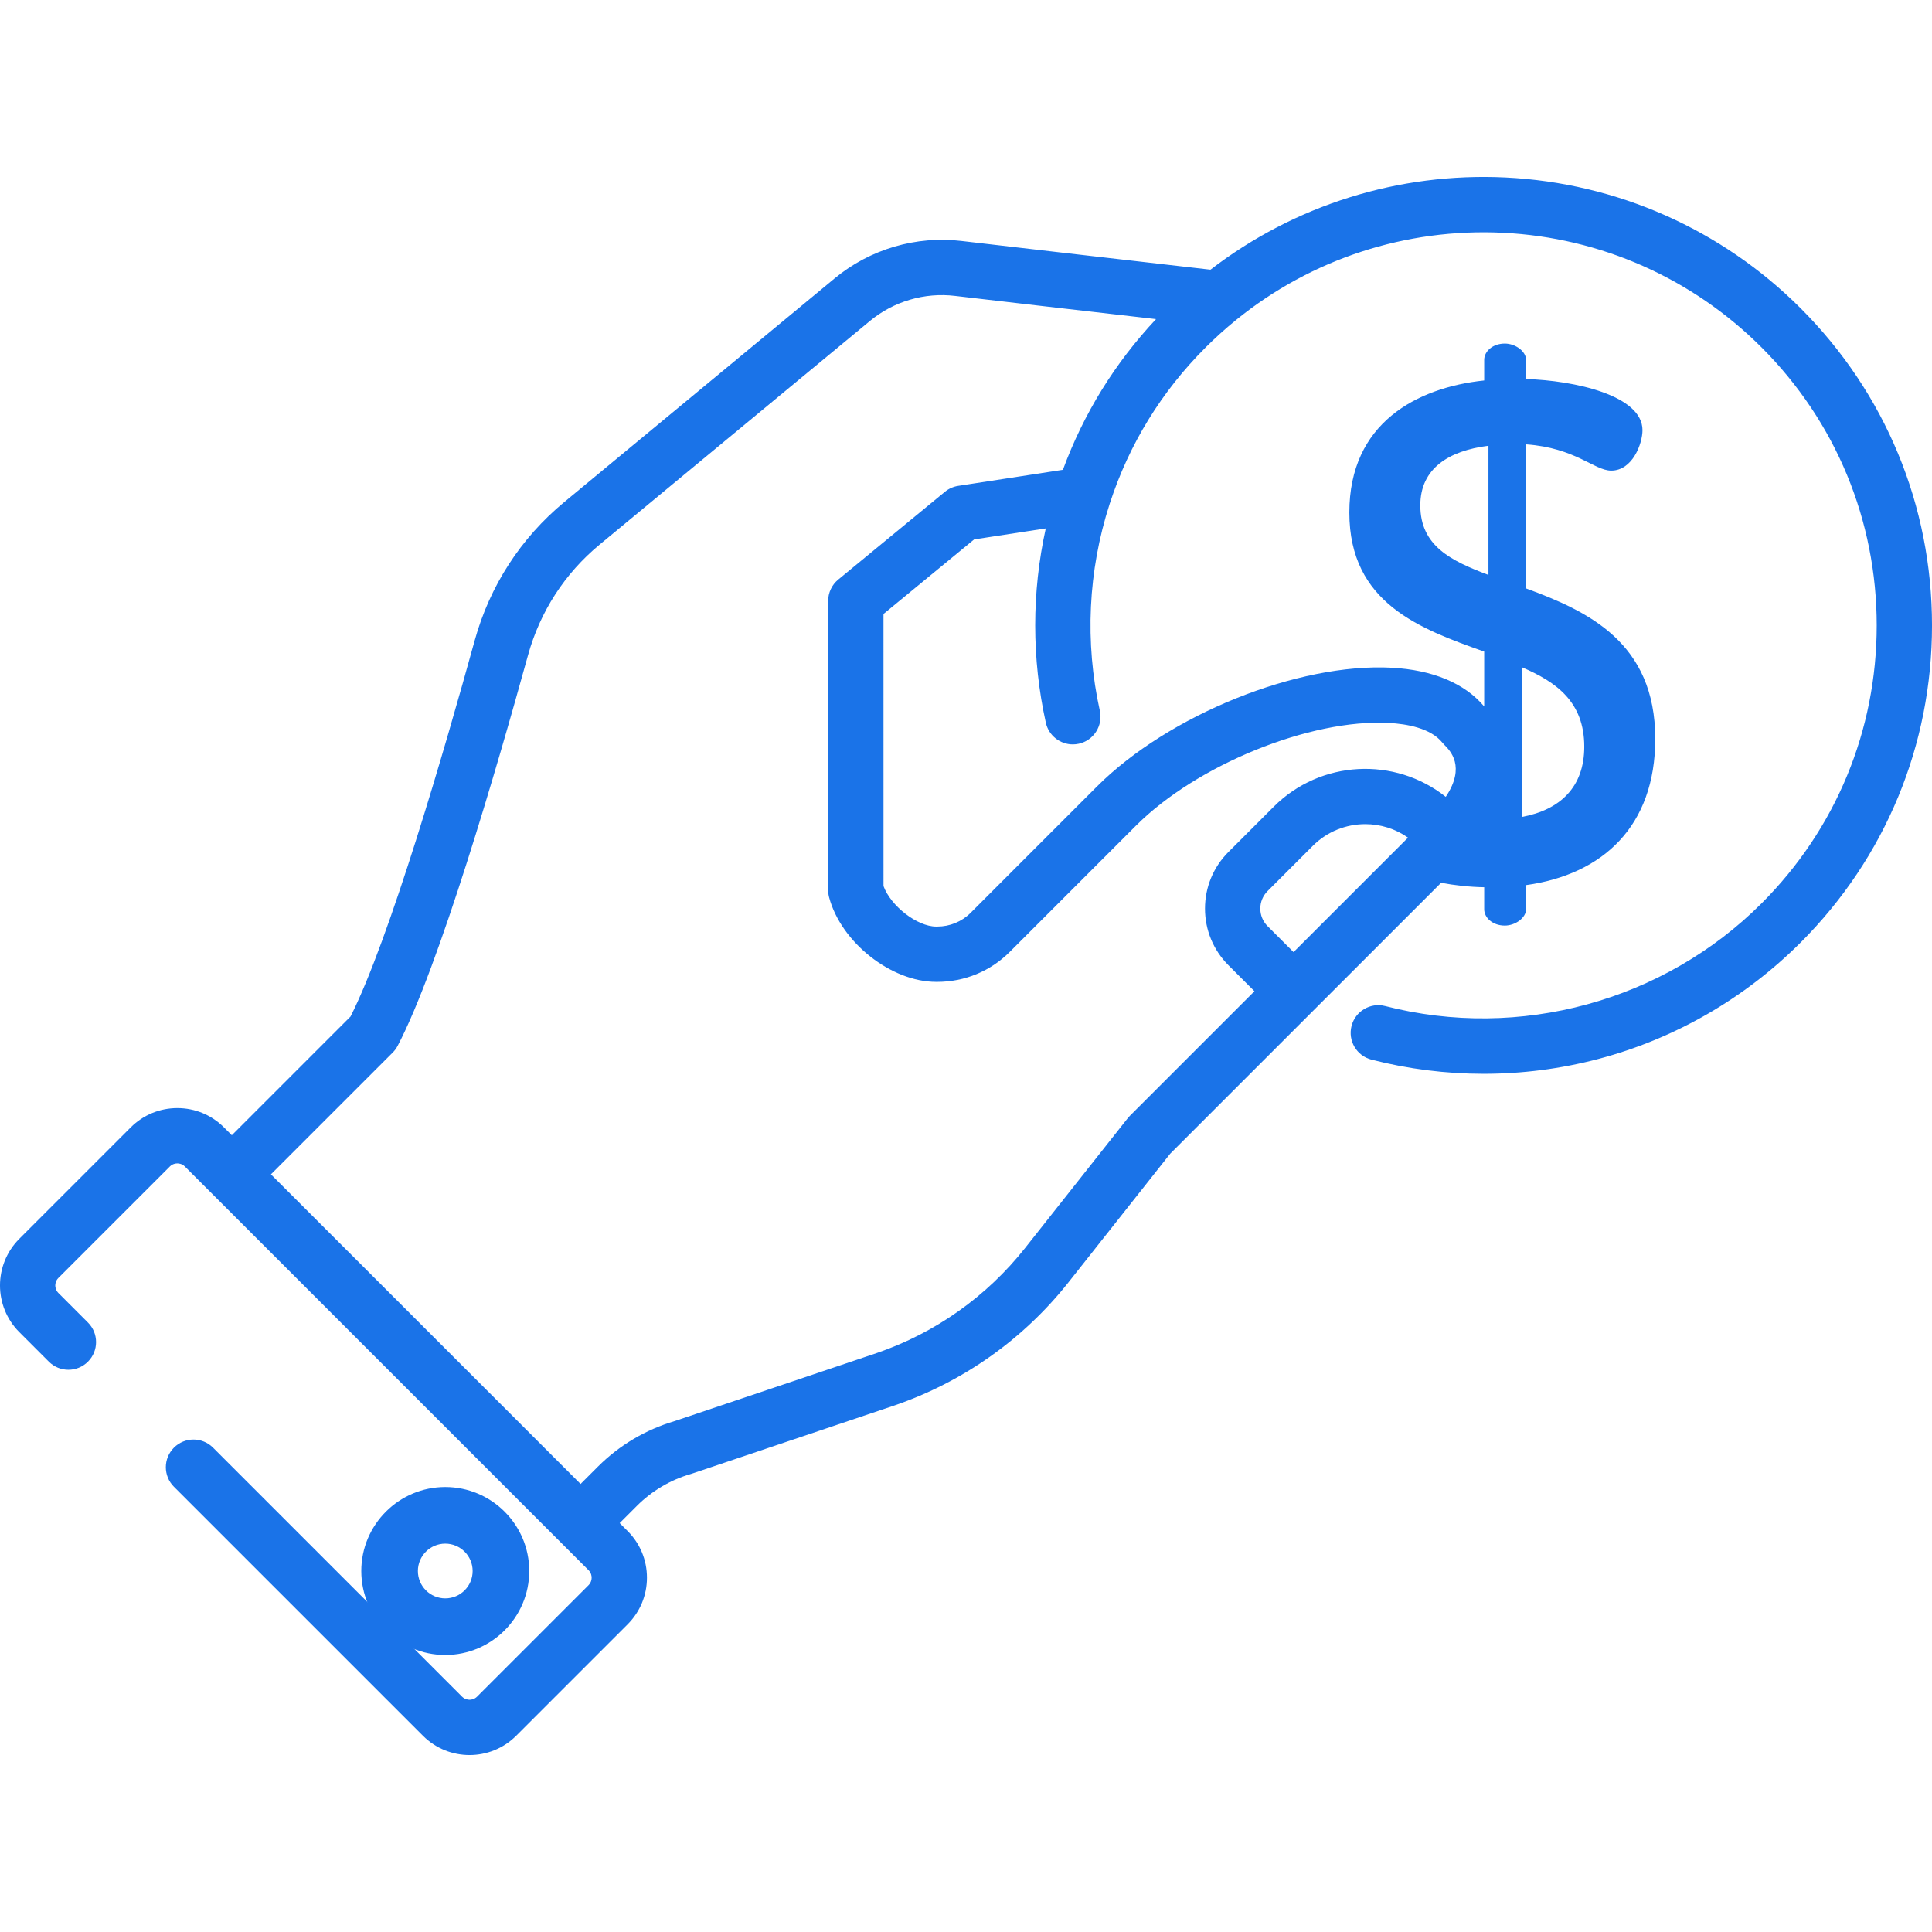 <?xml version="1.0"?>
<svg xmlns="http://www.w3.org/2000/svg" xmlns:xlink="http://www.w3.org/1999/xlink" version="1.1" id="Capa_1" x="0px" y="0px" viewBox="0 0 511.999 511.999" style="enable-background:new 0 0 511.999 511.999;" xml:space="preserve" width="512px" height="512px"><g><g>
	<g>
		<path d="M117.999,394.077c-12.271,0-22.254,9.983-22.254,22.255c0,12.271,9.983,22.254,22.254,22.254s22.254-9.983,22.254-22.254    S130.27,394.077,117.999,394.077z M117.999,423.586c-4,0-7.254-3.254-7.254-7.254s3.254-7.255,7.254-7.255    s7.254,3.254,7.254,7.255C125.253,420.332,121.999,423.586,117.999,423.586z" data-original="#000000" class="active-path" data-old_color="#000000" fill="#1A73E8"/>
	</g>
</g><g>
	<g>
		<path d="M477.193,81.701c-20.918-20.917-48.697-33.228-78.221-34.664c-28.271-1.371-55.904,7.288-78.182,24.432l-5.617-0.644    c-16.901-1.939-52.069-5.972-60.342-6.962c-12.024-1.44-24.275,2.162-33.609,9.883l-71.68,59.3    c-11.542,9.549-19.752,22.236-23.743,36.692c-7.912,28.66-22.594,79.277-32.905,99.65l-31.459,31.459l-2.074-2.074    c-3.301-3.301-7.691-5.12-12.36-5.12s-9.059,1.818-12.36,5.12l-29.53,29.53c-6.815,6.815-6.815,17.904,0,24.719l7.833,7.833    c2.862,2.862,7.503,2.862,10.365,0s2.862-7.503,0-10.365l-7.833-7.833c-0.719-0.719-0.826-1.559-0.826-1.995    c0-0.436,0.107-1.276,0.826-1.995l29.53-29.53c0.719-0.719,1.559-0.826,1.995-0.826c0.436,0,1.276,0.107,1.995,0.826l7.252,7.252    c0.001,0.002,0.003,0.003,0.004,0.005l46.218,46.218l53.493,53.494c0.719,0.719,0.826,1.559,0.826,1.995    c0,0.436-0.107,1.276-0.826,1.995l-29.53,29.53c-0.719,0.719-1.559,0.826-1.995,0.826c-0.436,0-1.276-0.107-1.995-0.826    l-65.982-65.982c-2.862-2.862-7.503-2.862-10.365,0s-2.862,7.503,0,10.365l65.982,65.982c3.408,3.408,7.884,5.112,12.36,5.112    s8.952-1.704,12.36-5.112l29.53-29.53c3.301-3.301,5.12-7.691,5.12-12.36s-1.818-9.059-5.12-12.36l-2.109-2.109l4.589-4.588    c3.946-3.946,8.865-6.854,14.226-8.408c0.1-0.029,0.199-0.06,0.298-0.093l53.722-18.089c18.23-6.254,34.184-17.551,46.138-32.669    l26.907-34.029l71.812-71.812c3.448,0.664,7.562,1.12,11.415,1.183v5.831c0,2.257,2.257,4.326,5.455,4.326    c2.821,0,5.643-2.069,5.643-4.326v-6.395c20.314-2.821,34.233-15.612,34.233-38.748c0-25.581-17.869-33.857-34.233-39.876v-38.183    c13.167,0.94,18.057,6.959,22.571,6.959c5.643,0,8.276-7.147,8.276-10.721c0-9.217-18.057-13.167-30.848-13.543v-5.079    c0-2.257-2.821-4.326-5.643-4.326c-3.198,0-5.455,2.069-5.455,4.326v5.455c-17.869,1.881-35.738,11.286-35.738,34.986    c0,24.076,18.81,30.848,35.738,36.867v14.536c-5.159-6.131-13.605-9.678-24.472-10.262c-24.849-1.351-59.178,12.496-78.171,31.49    c-12.112,12.112-25.867,25.869-33.449,33.456c-2.351,2.352-5.5,3.647-8.865,3.647h-0.273c-5.055,0-12.042-5.468-13.959-10.73    l-0.005-72.104l24.018-19.765l18.987-2.914c-3.728,16.9-3.746,34.489,0.018,51.489c0.757,3.418,3.787,5.746,7.149,5.746    c0.524,0,1.057-0.057,1.591-0.175c3.952-0.875,6.446-4.788,5.571-8.74c-4.021-18.159-3.129-37.081,2.578-54.743    c0.023-0.062,0.035-0.128,0.056-0.19c0.008-0.023,0.02-0.044,0.027-0.067c5.107-15.663,13.644-29.553,25.374-41.283    c2.491-2.49,5.138-4.883,7.871-7.115c0.059-0.044,0.112-0.095,0.17-0.141c0.012-0.009,0.024-0.017,0.036-0.026    c19.878-16.149,44.979-24.356,70.684-23.106c25.879,1.258,50.231,12.05,68.569,30.388c19.677,19.677,30.513,45.837,30.513,73.664    c0,27.827-10.836,53.988-30.513,73.665c-25.943,25.944-64.162,36.372-99.739,27.213c-3.916-1.01-7.915,1.35-8.924,5.271    c-1.009,3.92,1.351,7.915,5.271,8.924c9.73,2.505,19.73,3.757,29.731,3.757c10.21,0,20.421-1.305,30.341-3.915    c20.241-5.325,38.806-16.005,53.685-30.885c22.443-22.452,34.804-52.294,34.804-84.036    C511.999,133.988,499.638,104.146,477.193,81.701z M403.293,176.815c9.217,3.95,16.552,9.216,16.552,21.066    c0,10.722-6.395,16.741-16.552,18.622V176.815z M376.396,133.929c0-9.781,7.523-14.483,18.057-15.8v34.233    C384.484,148.601,376.396,144.651,376.396,133.929z M342.803,252.32l-6.886-6.885c-1.24-1.241-1.923-2.89-1.923-4.644    c0-1.754,0.683-3.403,1.924-4.644l11.992-11.993c3.834-3.833,8.869-5.75,13.905-5.75c3.972,0,7.943,1.193,11.326,3.578    L342.803,252.32z M281.683,124.503l-27.748,4.259c-1.303,0.2-2.527,0.747-3.545,1.585l-28.246,23.244    c-1.692,1.392-2.672,3.468-2.672,5.659l0.005,76.67c0,0.638,0.083,1.274,0.248,1.89c3.184,11.929,16.441,22.392,28.369,22.392    h0.273c7.283,0,14.113-2.821,19.233-7.944c7.582-7.586,21.335-21.342,33.446-33.453c16.128-16.127,46.188-28.33,67.019-27.218    c4.755,0.256,11.072,1.366,14.16,5.2c0.165,0.205,0.34,0.4,0.526,0.585c1.554,1.554,5.763,5.772,0.387,13.8    c-13.461-10.69-33.151-9.823-45.592,2.618l-11.992,11.992c-4.009,4.009-6.217,9.339-6.217,15.009    c0,5.669,2.208,10.999,6.217,15.008l6.886,6.885l-33.007,33.007c-0.201,0.201-0.39,0.414-0.567,0.636l-27.171,34.364    c-10.208,12.909-23.831,22.555-39.358,27.882l-53.54,18.028c-7.667,2.252-14.701,6.425-20.352,12.076l-4.588,4.588l-41.02-41.02    l-41.038-41.034l32.268-32.268c0.523-0.523,0.964-1.122,1.308-1.777c10.967-20.903,26.357-73.836,34.553-103.528    c3.187-11.544,9.743-21.676,18.957-29.299l71.68-59.3c6.254-5.174,14.461-7.589,22.522-6.623    c7.266,0.87,35.091,4.066,53.272,6.152C295.445,96.212,287.164,109.614,281.683,124.503z" data-original="#000000" class="active-path" data-old_color="#000000" fill="#1A73E8"/>
	</g>
</g></g> </svg>
